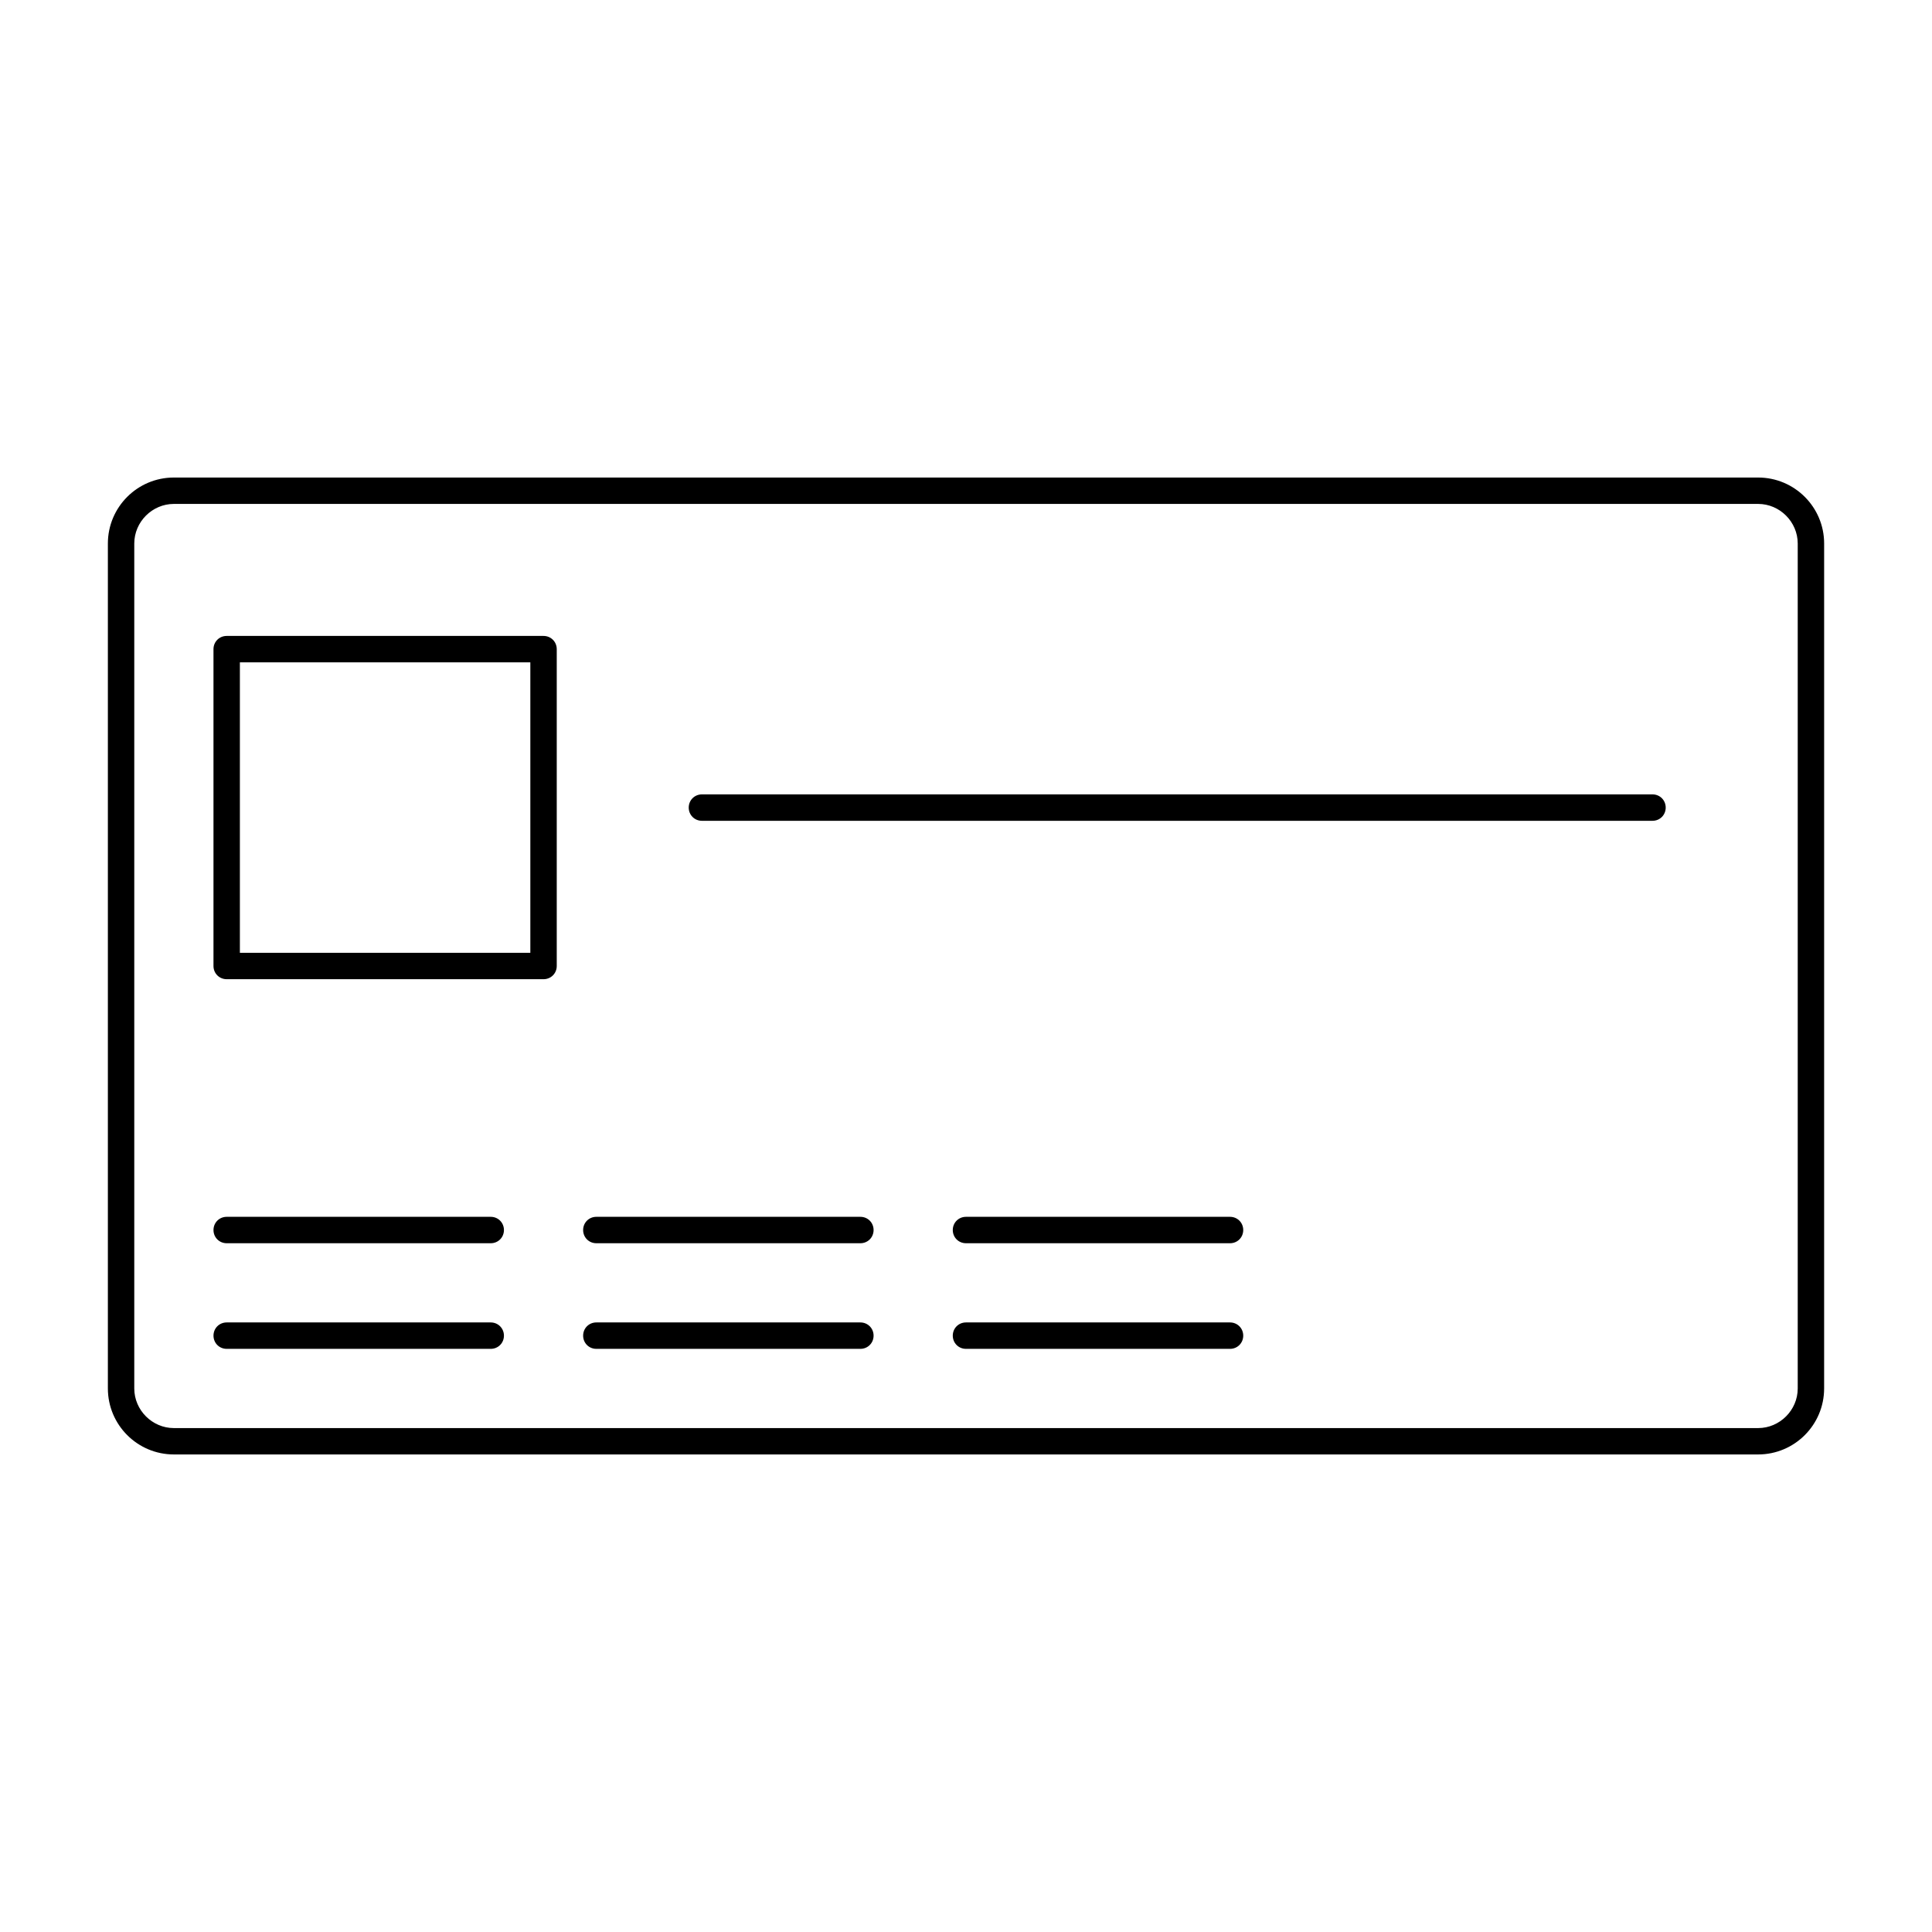 <?xml version="1.0" encoding="UTF-8"?>
<!-- Uploaded to: ICON Repo, www.iconrepo.com, Generator: ICON Repo Mixer Tools -->
<svg fill="#000000" width="800px" height="800px" version="1.1" viewBox="144 144 512 512" xmlns="http://www.w3.org/2000/svg">
 <g>
  <path d="m609.92 270.55h-419.84c-9.656 0-17.492 7.836-17.492 17.492v223.91c0 9.656 7.836 17.492 17.492 17.492h419.84c9.656 0 17.492-7.836 17.492-17.492l0.004-223.91c0-9.656-7.84-17.492-17.496-17.492zm10.496 241.41c0 5.738-4.758 10.496-10.496 10.496h-419.84c-5.738 0-10.496-4.758-10.496-10.496v-223.92c0-5.738 4.758-10.496 10.496-10.496h419.84c5.738 0 10.496 4.758 10.496 10.496z"/>
  <path d="m274.05 466.47h-69.973c-1.961 0-3.5 1.539-3.5 3.5 0 1.957 1.539 3.5 3.5 3.5h69.973c1.961 0 3.5-1.539 3.5-3.5-0.004-1.961-1.543-3.5-3.5-3.5z"/>
  <path d="m274.05 494.46h-69.973c-1.961 0-3.5 1.539-3.5 3.5 0 1.961 1.539 3.5 3.5 3.5h69.973c1.961 0 3.5-1.539 3.5-3.5-0.004-1.957-1.543-3.5-3.5-3.5z"/>
  <path d="m372.01 466.47h-69.973c-1.961 0-3.5 1.539-3.5 3.5 0 1.961 1.539 3.5 3.5 3.5h69.973c1.961 0 3.5-1.539 3.5-3.5 0-1.961-1.539-3.5-3.5-3.5z"/>
  <path d="m372.01 494.46h-69.973c-1.961 0-3.5 1.539-3.5 3.5 0 1.961 1.539 3.5 3.5 3.5h69.973c1.961 0 3.5-1.539 3.5-3.5 0-1.957-1.539-3.5-3.5-3.5z"/>
  <path d="m469.97 466.47h-69.973c-1.961 0-3.5 1.539-3.5 3.5 0 1.961 1.539 3.5 3.5 3.5h69.973c1.961 0 3.5-1.539 3.5-3.5 0-1.961-1.543-3.5-3.5-3.5z"/>
  <path d="m469.97 494.46h-69.973c-1.961 0-3.5 1.539-3.5 3.5 0 1.961 1.539 3.5 3.5 3.5h69.973c1.961 0 3.5-1.539 3.5-3.5 0-1.957-1.543-3.5-3.5-3.5z"/>
  <path d="m288.04 312.53h-83.965c-1.961 0-3.5 1.539-3.5 3.5v83.969c0 1.961 1.539 3.5 3.5 3.5h83.969c1.961 0 3.5-1.539 3.5-3.5v-83.969c-0.004-1.961-1.543-3.5-3.504-3.5zm-3.496 83.969h-76.973v-76.973h76.973z"/>
  <path d="m581.93 354.52h-251.91c-1.961 0-3.5 1.539-3.5 3.5s1.539 3.5 3.5 3.5h251.91c1.961 0 3.5-1.539 3.5-3.5s-1.539-3.5-3.5-3.5z"/>
 </g>
</svg>